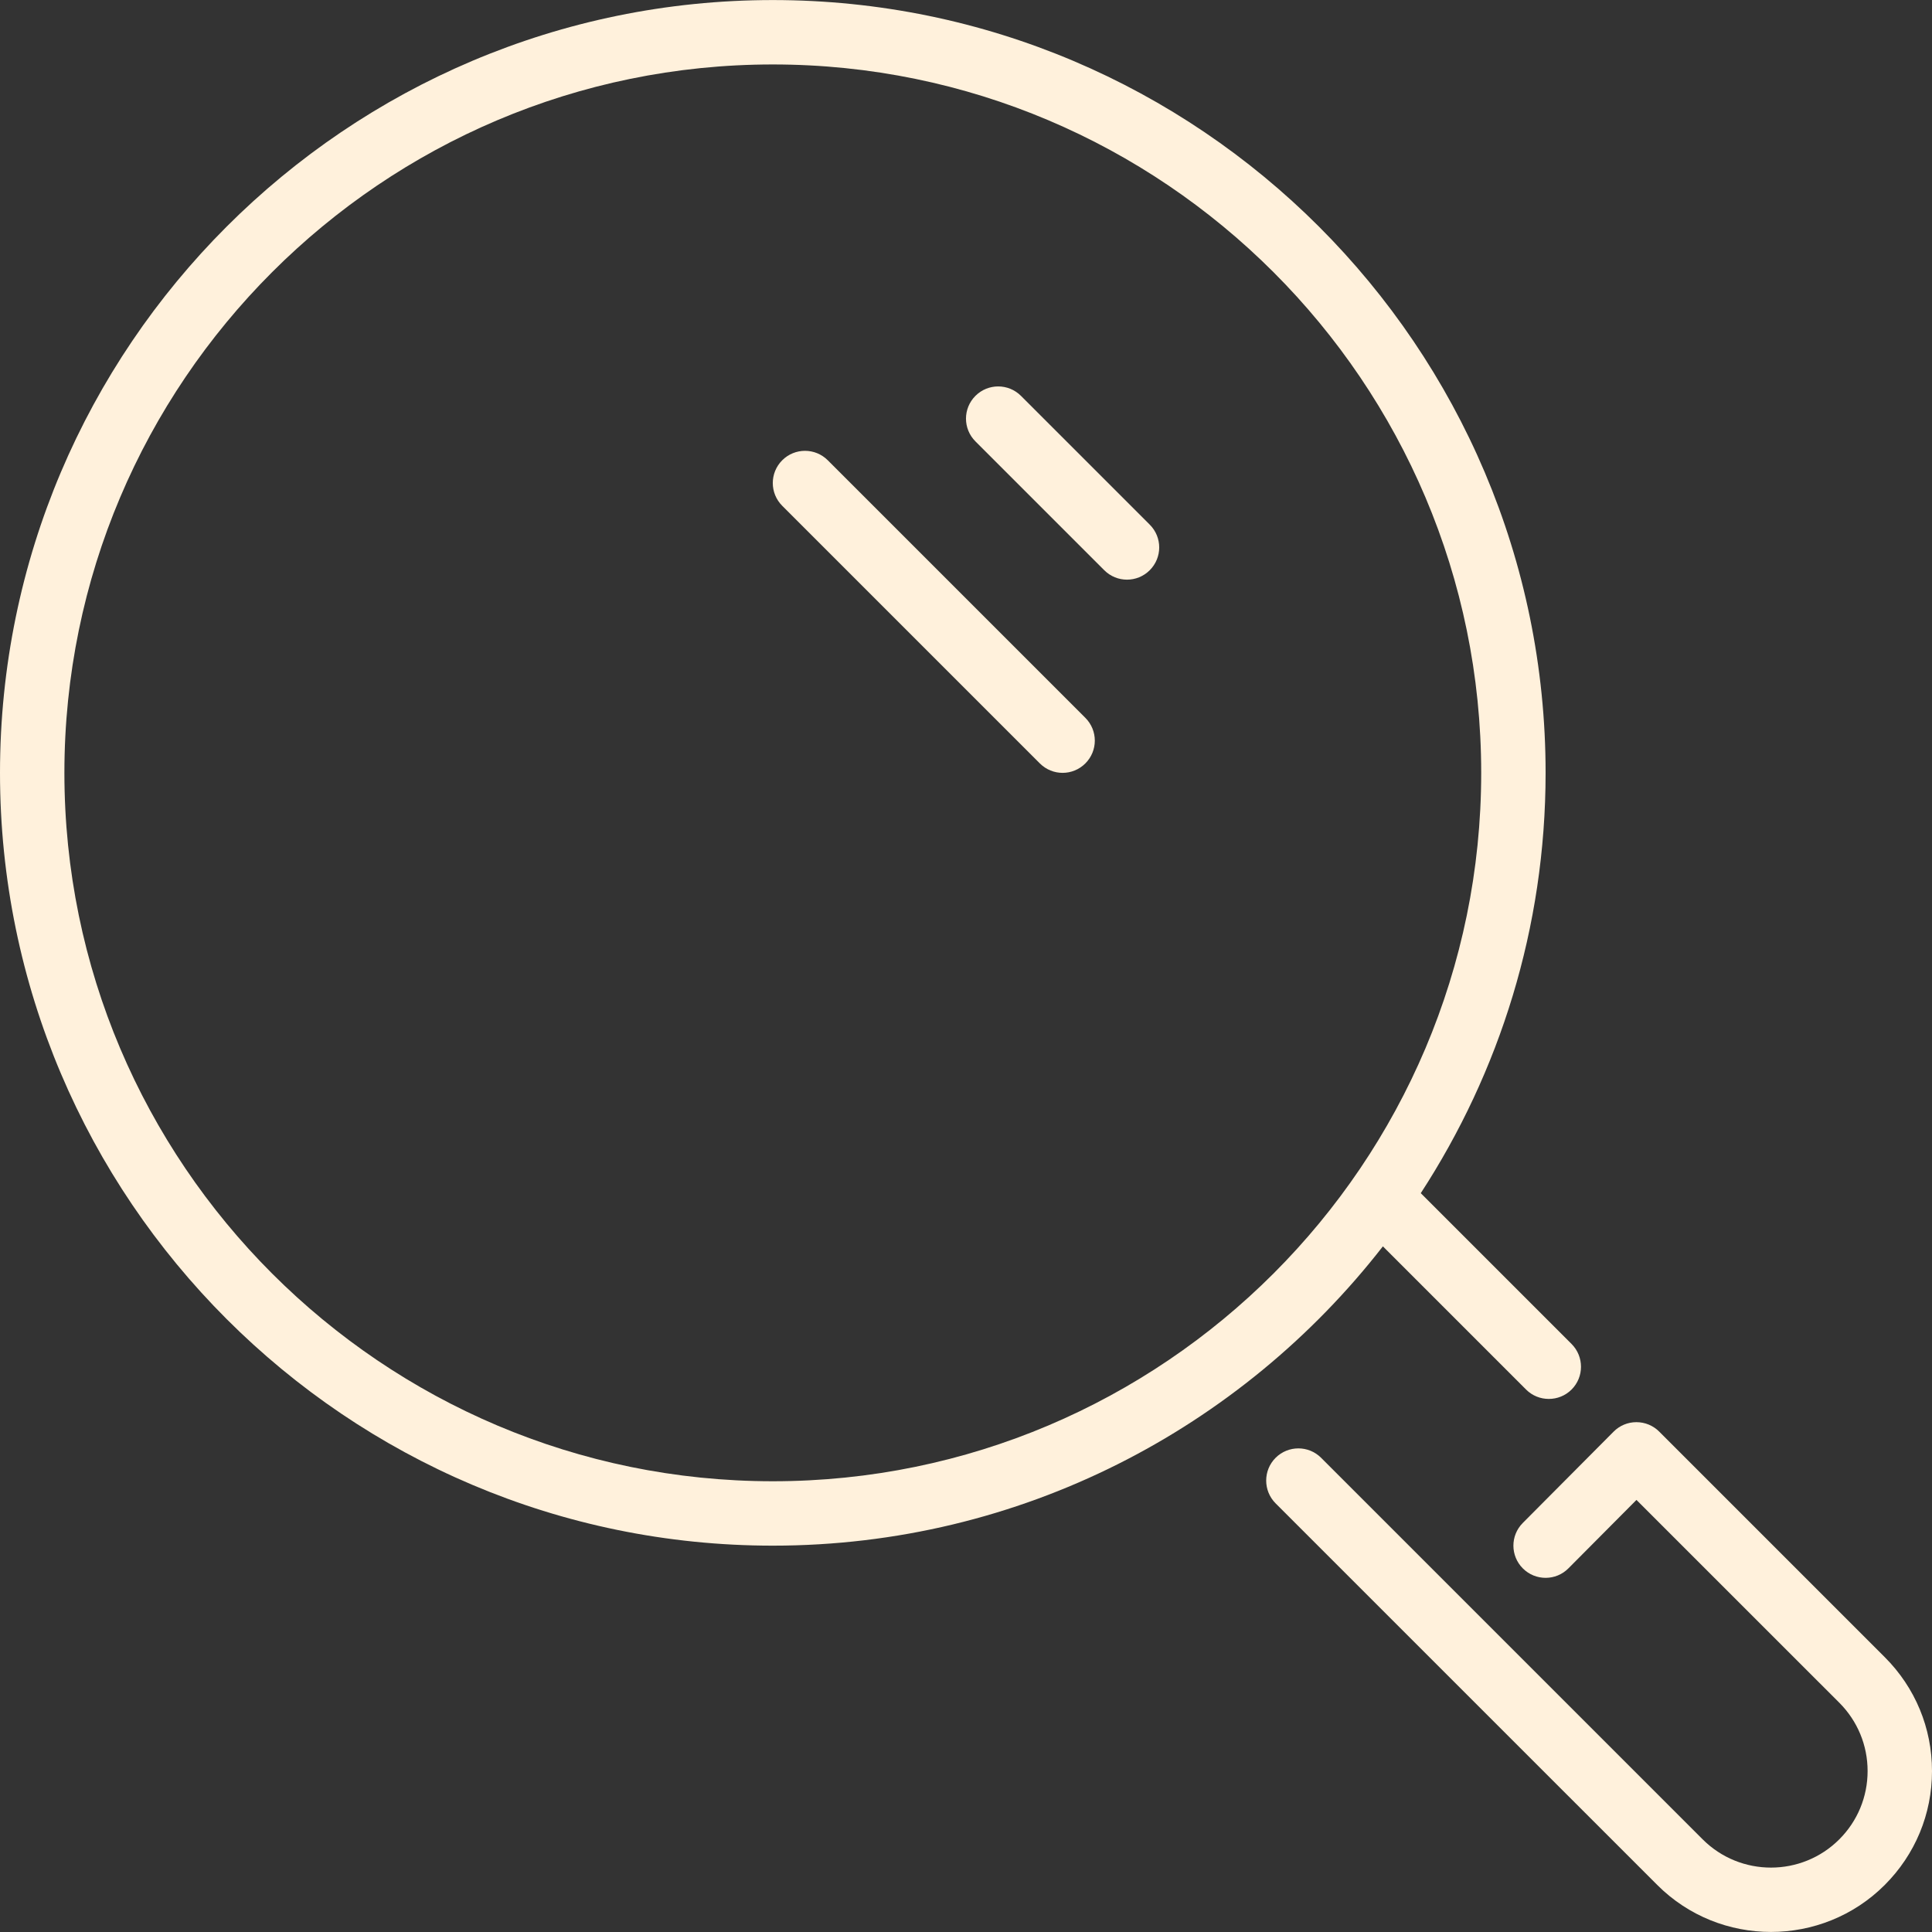 <?xml version="1.0" encoding="UTF-8"?> <svg xmlns="http://www.w3.org/2000/svg" width="36" height="36" viewBox="0 0 36 36" fill="none"><rect x="0" y="0" width="36" height="36" fill="#333333" stroke="none"/> <g id="loupe-svgrepo-com 1" clip-path="url(#clip0_1603_7620)"> <g id="Group"> <g id="Group_2"> <g id="Group_3"> <path id="Vector" d="M19.024 7.376C18.79 7.142 18.41 7.142 18.176 7.376C17.941 7.611 17.941 7.99 18.176 8.225L20.576 10.625C20.693 10.742 20.846 10.801 21 10.801C21.154 10.801 21.307 10.742 21.424 10.625C21.659 10.39 21.659 10.011 21.424 9.776L19.024 7.376Z" fill="#FFF1DC"></path> <path id="Vector_2" d="M15.424 8.576C15.19 8.342 14.81 8.342 14.576 8.576C14.341 8.811 14.341 9.19 14.576 9.425L19.376 14.225C19.493 14.342 19.646 14.401 19.8 14.401C19.954 14.401 20.107 14.342 20.224 14.225C20.459 13.99 20.459 13.611 20.224 13.376L15.424 8.576Z" fill="#FFF1DC"></path> <path id="Vector_3" d="M25.768 23.224L28.436 25.892C28.553 26.009 28.706 26.067 28.86 26.067C29.013 26.067 29.167 26.009 29.284 25.892C29.518 25.658 29.518 25.278 29.284 25.043L26.474 22.233C27.942 19.977 28.8 17.288 28.8 14.401C28.8 6.461 22.34 0.001 14.4 0.001C6.46 0.001 0 6.461 0 14.401C0 22.341 6.46 28.801 14.4 28.801C19.017 28.801 23.131 26.614 25.768 23.224ZM14.4 27.601C7.121 27.601 1.2 21.68 1.2 14.401C1.2 7.122 7.121 1.201 14.4 1.201C21.679 1.201 27.6 7.122 27.6 14.401C27.6 21.68 21.679 27.601 14.4 27.601Z" fill="#FFF1DC"></path> <path id="Vector_4" d="M35.121 30.88L30.916 26.675C30.804 26.563 30.652 26.5 30.492 26.5H30.491C30.332 26.5 30.18 26.563 30.067 26.677L28.375 28.378C28.141 28.613 28.142 28.992 28.377 29.226C28.612 29.46 28.992 29.459 29.225 29.224L30.493 27.949L34.273 31.728C34.612 32.068 34.8 32.52 34.8 33.001C34.8 33.481 34.612 33.934 34.273 34.273C33.571 34.975 32.43 34.976 31.727 34.274L24.617 27.164C24.383 26.93 24.004 26.93 23.769 27.164C23.535 27.398 23.535 27.778 23.769 28.013L30.879 35.122C31.463 35.707 32.231 35.999 32.999 35.999C33.767 35.999 34.537 35.707 35.121 35.122C35.687 34.555 36 33.802 36 33.001C36 32.2 35.687 31.446 35.121 30.88Z" fill="#FFF1DC"></path> </g> </g> </g> </g> <defs> <clipPath id="clip0_1603_7620"> <rect width="36" height="36" fill="white"></rect> </clipPath> </defs> </svg> 